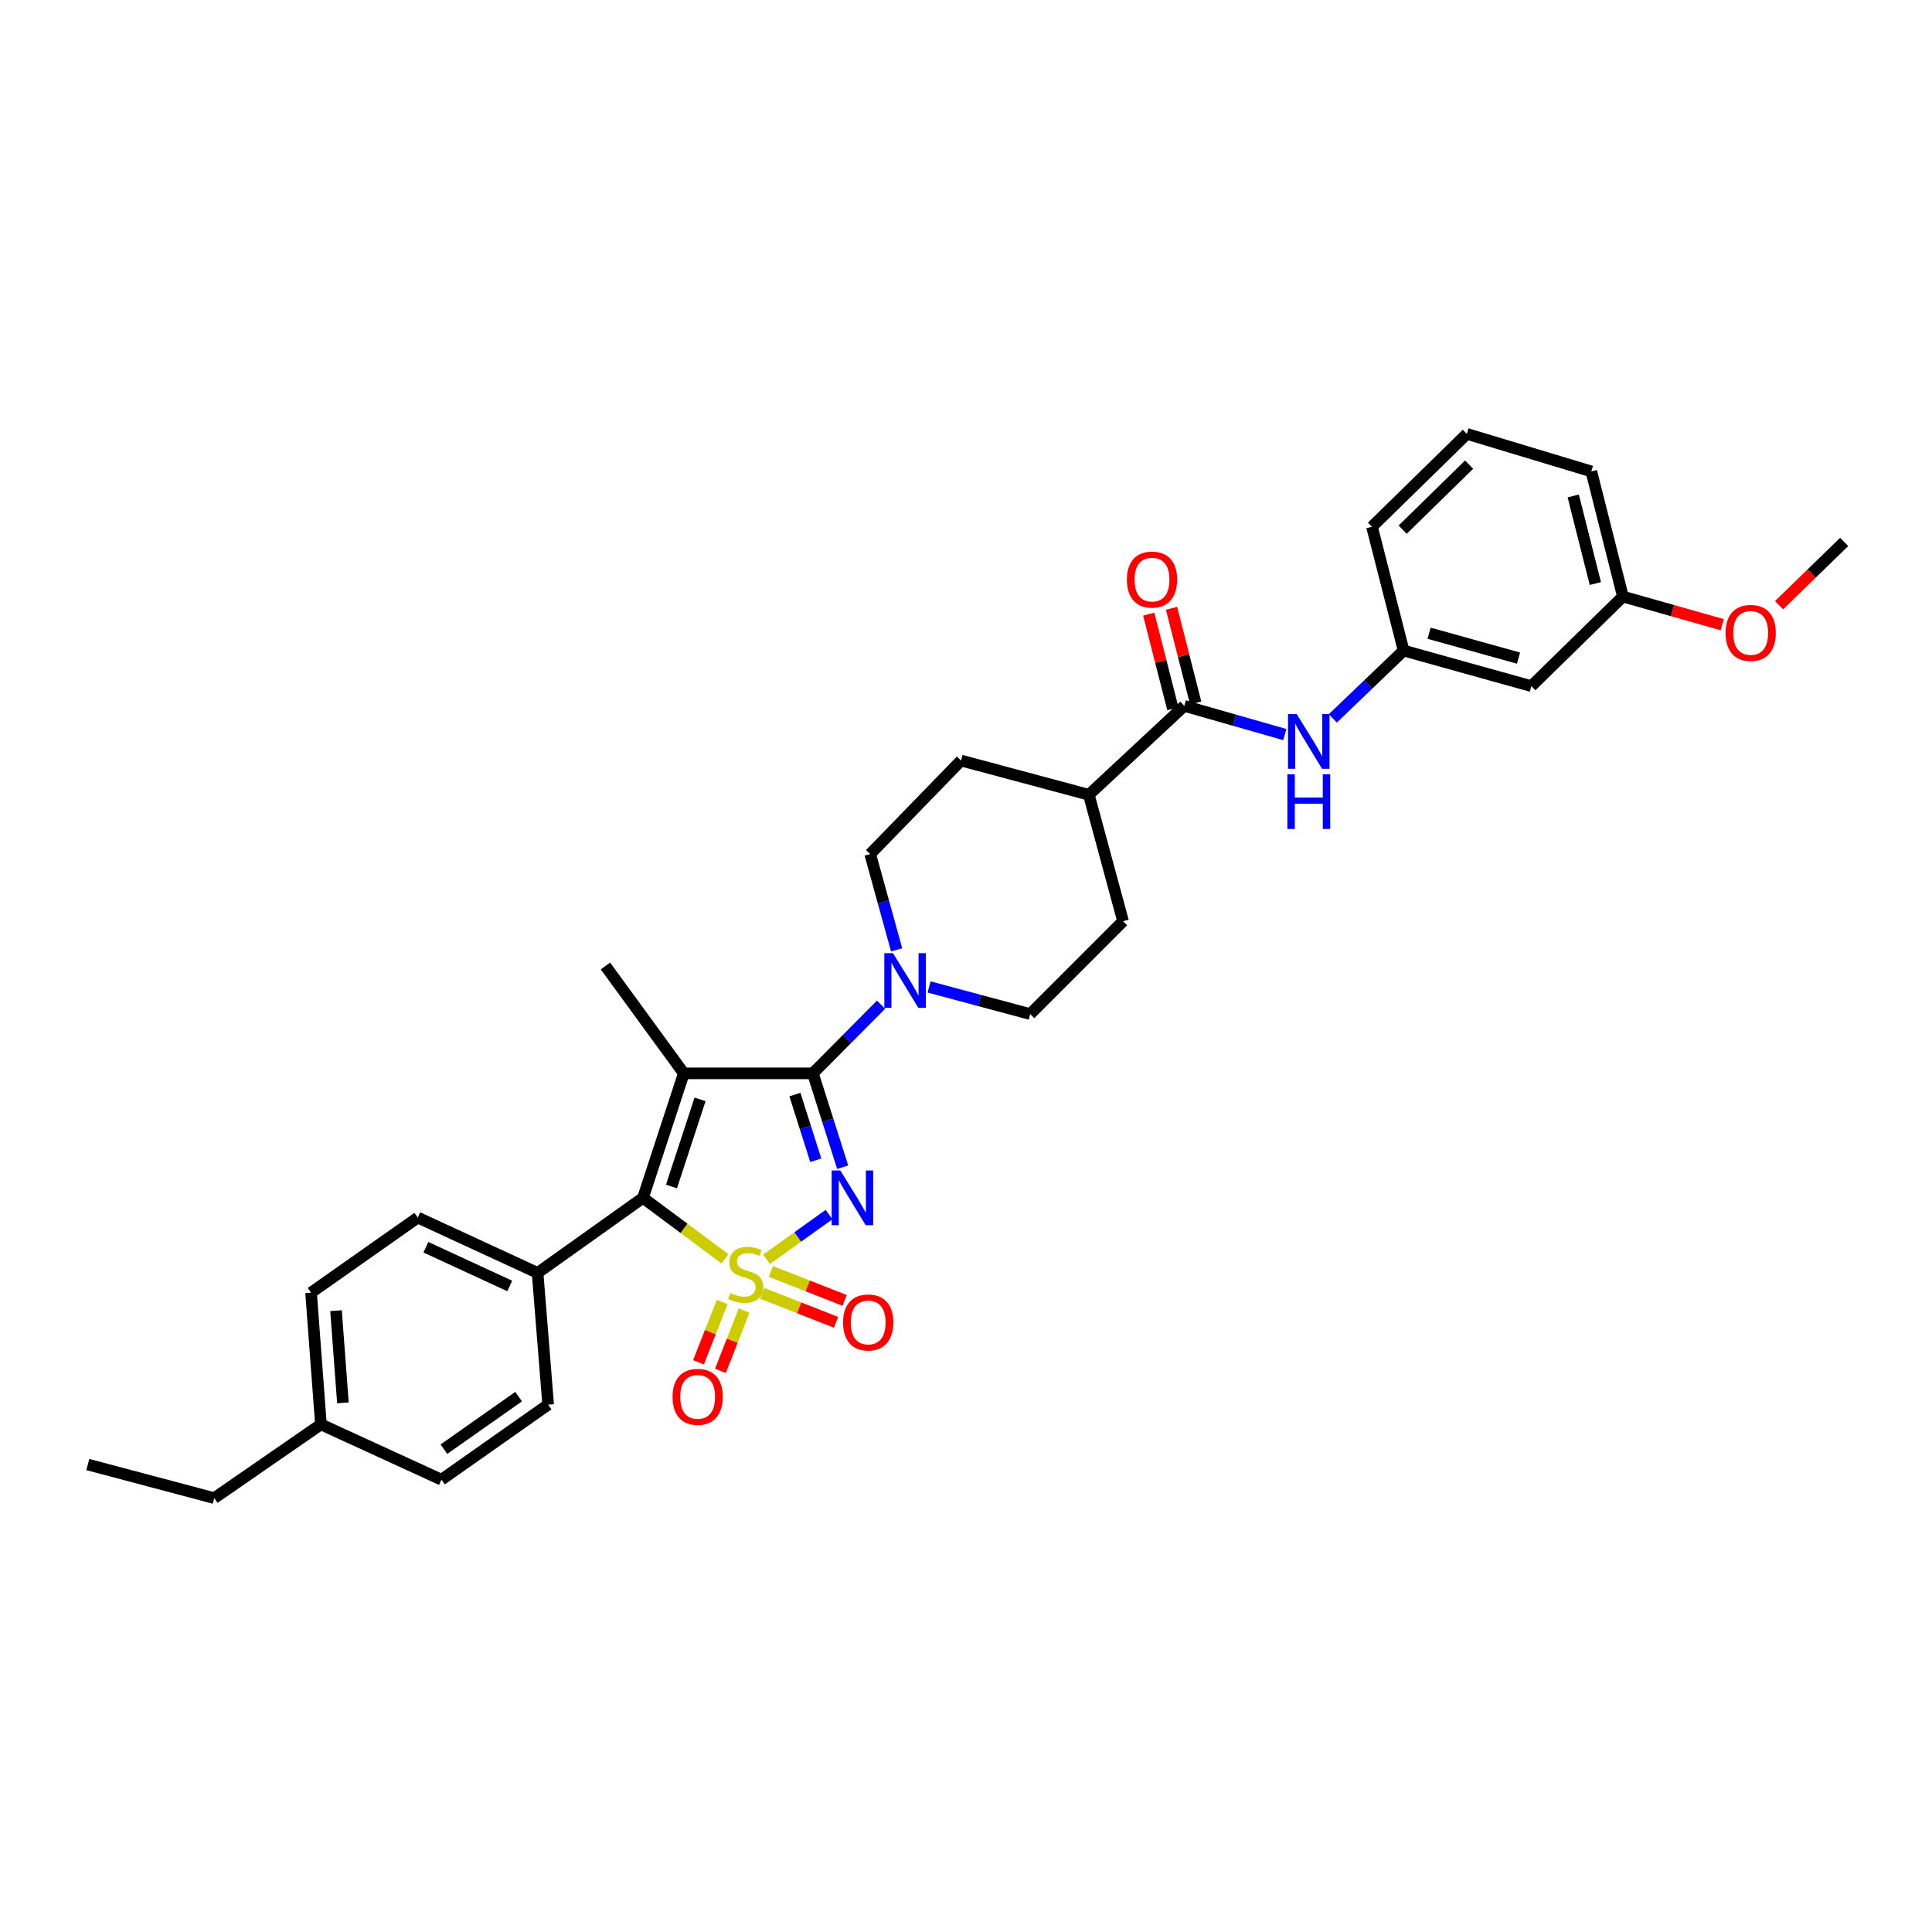 <?xml version='1.0' encoding='iso-8859-1'?>
<svg version='1.1' baseProfile='full'
              xmlns='http://www.w3.org/2000/svg'
                      xmlns:rdkit='http://www.rdkit.org/xml'
                      xmlns:xlink='http://www.w3.org/1999/xlink'
                  xml:space='preserve'
width='1000px' height='1000px' viewBox='0 0 1000 1000'>
<!-- END OF HEADER -->
<rect style='opacity:1.0;fill:#FFFFFF;stroke:none' width='1000' height='1000' x='0' y='0'> </rect>
<path class='bond-0' d='M 396.748,651.819 L 412.923,640.242' style='fill:none;fill-rule:evenodd;stroke:#CCCC00;stroke-width:6px;stroke-linecap:butt;stroke-linejoin:miter;stroke-opacity:1' />
<path class='bond-0' d='M 412.923,640.242 L 429.098,628.665' style='fill:none;fill-rule:evenodd;stroke:#0000FF;stroke-width:6px;stroke-linecap:butt;stroke-linejoin:miter;stroke-opacity:1' />
<path class='bond-3' d='M 375.233,651.549 L 354.023,635.774' style='fill:none;fill-rule:evenodd;stroke:#CCCC00;stroke-width:6px;stroke-linecap:butt;stroke-linejoin:miter;stroke-opacity:1' />
<path class='bond-3' d='M 354.023,635.774 L 332.812,620' style='fill:none;fill-rule:evenodd;stroke:#000000;stroke-width:6px;stroke-linecap:butt;stroke-linejoin:miter;stroke-opacity:1' />
<path class='bond-6' d='M 394.527,669.436 L 413.631,676.934' style='fill:none;fill-rule:evenodd;stroke:#CCCC00;stroke-width:6px;stroke-linecap:butt;stroke-linejoin:miter;stroke-opacity:1' />
<path class='bond-6' d='M 413.631,676.934 L 432.735,684.433' style='fill:none;fill-rule:evenodd;stroke:#FF0000;stroke-width:6px;stroke-linecap:butt;stroke-linejoin:miter;stroke-opacity:1' />
<path class='bond-6' d='M 398.978,658.095 L 418.082,665.594' style='fill:none;fill-rule:evenodd;stroke:#CCCC00;stroke-width:6px;stroke-linecap:butt;stroke-linejoin:miter;stroke-opacity:1' />
<path class='bond-6' d='M 418.082,665.594 L 437.186,673.092' style='fill:none;fill-rule:evenodd;stroke:#FF0000;stroke-width:6px;stroke-linecap:butt;stroke-linejoin:miter;stroke-opacity:1' />
<path class='bond-7' d='M 373.796,673.892 L 367.672,689.507' style='fill:none;fill-rule:evenodd;stroke:#CCCC00;stroke-width:6px;stroke-linecap:butt;stroke-linejoin:miter;stroke-opacity:1' />
<path class='bond-7' d='M 367.672,689.507 L 361.548,705.123' style='fill:none;fill-rule:evenodd;stroke:#FF0000;stroke-width:6px;stroke-linecap:butt;stroke-linejoin:miter;stroke-opacity:1' />
<path class='bond-7' d='M 385.137,678.339 L 379.013,693.955' style='fill:none;fill-rule:evenodd;stroke:#CCCC00;stroke-width:6px;stroke-linecap:butt;stroke-linejoin:miter;stroke-opacity:1' />
<path class='bond-7' d='M 379.013,693.955 L 372.889,709.571' style='fill:none;fill-rule:evenodd;stroke:#FF0000;stroke-width:6px;stroke-linecap:butt;stroke-linejoin:miter;stroke-opacity:1' />
<path class='bond-1' d='M 436.17,604.15 L 428.454,579.858' style='fill:none;fill-rule:evenodd;stroke:#0000FF;stroke-width:6px;stroke-linecap:butt;stroke-linejoin:miter;stroke-opacity:1' />
<path class='bond-1' d='M 428.454,579.858 L 420.738,555.567' style='fill:none;fill-rule:evenodd;stroke:#000000;stroke-width:6px;stroke-linecap:butt;stroke-linejoin:miter;stroke-opacity:1' />
<path class='bond-1' d='M 422.244,600.551 L 416.843,583.547' style='fill:none;fill-rule:evenodd;stroke:#0000FF;stroke-width:6px;stroke-linecap:butt;stroke-linejoin:miter;stroke-opacity:1' />
<path class='bond-1' d='M 416.843,583.547 L 411.441,566.543' style='fill:none;fill-rule:evenodd;stroke:#000000;stroke-width:6px;stroke-linecap:butt;stroke-linejoin:miter;stroke-opacity:1' />
<path class='bond-4' d='M 420.738,555.567 L 438.386,537.799' style='fill:none;fill-rule:evenodd;stroke:#000000;stroke-width:6px;stroke-linecap:butt;stroke-linejoin:miter;stroke-opacity:1' />
<path class='bond-4' d='M 438.386,537.799 L 456.034,520.031' style='fill:none;fill-rule:evenodd;stroke:#0000FF;stroke-width:6px;stroke-linecap:butt;stroke-linejoin:miter;stroke-opacity:1' />
<path class='bond-32' d='M 420.738,555.567 L 353.936,555.567' style='fill:none;fill-rule:evenodd;stroke:#000000;stroke-width:6px;stroke-linecap:butt;stroke-linejoin:miter;stroke-opacity:1' />
<path class='bond-2' d='M 353.936,555.567 L 332.812,620' style='fill:none;fill-rule:evenodd;stroke:#000000;stroke-width:6px;stroke-linecap:butt;stroke-linejoin:miter;stroke-opacity:1' />
<path class='bond-2' d='M 362.344,569.027 L 347.557,614.13' style='fill:none;fill-rule:evenodd;stroke:#000000;stroke-width:6px;stroke-linecap:butt;stroke-linejoin:miter;stroke-opacity:1' />
<path class='bond-16' d='M 353.936,555.567 L 313.38,500' style='fill:none;fill-rule:evenodd;stroke:#000000;stroke-width:6px;stroke-linecap:butt;stroke-linejoin:miter;stroke-opacity:1' />
<path class='bond-9' d='M 332.812,620 L 278.254,658.85' style='fill:none;fill-rule:evenodd;stroke:#000000;stroke-width:6px;stroke-linecap:butt;stroke-linejoin:miter;stroke-opacity:1' />
<path class='bond-11' d='M 464.092,491.655 L 457.251,466.856' style='fill:none;fill-rule:evenodd;stroke:#0000FF;stroke-width:6px;stroke-linecap:butt;stroke-linejoin:miter;stroke-opacity:1' />
<path class='bond-11' d='M 457.251,466.856 L 450.409,442.057' style='fill:none;fill-rule:evenodd;stroke:#000000;stroke-width:6px;stroke-linecap:butt;stroke-linejoin:miter;stroke-opacity:1' />
<path class='bond-12' d='M 480.883,510.843 L 507.061,517.865' style='fill:none;fill-rule:evenodd;stroke:#0000FF;stroke-width:6px;stroke-linecap:butt;stroke-linejoin:miter;stroke-opacity:1' />
<path class='bond-12' d='M 507.061,517.865 L 533.239,524.887' style='fill:none;fill-rule:evenodd;stroke:#000000;stroke-width:6px;stroke-linecap:butt;stroke-linejoin:miter;stroke-opacity:1' />
<path class='bond-5' d='M 612.982,365.353 L 563.58,411.377' style='fill:none;fill-rule:evenodd;stroke:#000000;stroke-width:6px;stroke-linecap:butt;stroke-linejoin:miter;stroke-opacity:1' />
<path class='bond-8' d='M 612.982,365.353 L 638.997,372.785' style='fill:none;fill-rule:evenodd;stroke:#000000;stroke-width:6px;stroke-linecap:butt;stroke-linejoin:miter;stroke-opacity:1' />
<path class='bond-8' d='M 638.997,372.785 L 665.013,380.216' style='fill:none;fill-rule:evenodd;stroke:#0000FF;stroke-width:6px;stroke-linecap:butt;stroke-linejoin:miter;stroke-opacity:1' />
<path class='bond-14' d='M 618.884,363.847 L 612.631,339.35' style='fill:none;fill-rule:evenodd;stroke:#000000;stroke-width:6px;stroke-linecap:butt;stroke-linejoin:miter;stroke-opacity:1' />
<path class='bond-14' d='M 612.631,339.35 L 606.378,314.854' style='fill:none;fill-rule:evenodd;stroke:#FF0000;stroke-width:6px;stroke-linecap:butt;stroke-linejoin:miter;stroke-opacity:1' />
<path class='bond-14' d='M 607.079,366.86 L 600.827,342.363' style='fill:none;fill-rule:evenodd;stroke:#000000;stroke-width:6px;stroke-linecap:butt;stroke-linejoin:miter;stroke-opacity:1' />
<path class='bond-14' d='M 600.827,342.363 L 594.574,317.867' style='fill:none;fill-rule:evenodd;stroke:#FF0000;stroke-width:6px;stroke-linecap:butt;stroke-linejoin:miter;stroke-opacity:1' />
<path class='bond-13' d='M 689.868,371.842 L 708.186,354.286' style='fill:none;fill-rule:evenodd;stroke:#0000FF;stroke-width:6px;stroke-linecap:butt;stroke-linejoin:miter;stroke-opacity:1' />
<path class='bond-13' d='M 708.186,354.286 L 726.505,336.731' style='fill:none;fill-rule:evenodd;stroke:#000000;stroke-width:6px;stroke-linecap:butt;stroke-linejoin:miter;stroke-opacity:1' />
<path class='bond-19' d='M 278.254,658.85 L 216.237,630.213' style='fill:none;fill-rule:evenodd;stroke:#000000;stroke-width:6px;stroke-linecap:butt;stroke-linejoin:miter;stroke-opacity:1' />
<path class='bond-19' d='M 263.844,665.615 L 220.432,645.569' style='fill:none;fill-rule:evenodd;stroke:#000000;stroke-width:6px;stroke-linecap:butt;stroke-linejoin:miter;stroke-opacity:1' />
<path class='bond-20' d='M 278.254,658.85 L 283.722,727.032' style='fill:none;fill-rule:evenodd;stroke:#000000;stroke-width:6px;stroke-linecap:butt;stroke-linejoin:miter;stroke-opacity:1' />
<path class='bond-10' d='M 563.58,411.377 L 581.293,476.819' style='fill:none;fill-rule:evenodd;stroke:#000000;stroke-width:6px;stroke-linecap:butt;stroke-linejoin:miter;stroke-opacity:1' />
<path class='bond-34' d='M 563.58,411.377 L 497.442,393.651' style='fill:none;fill-rule:evenodd;stroke:#000000;stroke-width:6px;stroke-linecap:butt;stroke-linejoin:miter;stroke-opacity:1' />
<path class='bond-17' d='M 450.409,442.057 L 497.442,393.651' style='fill:none;fill-rule:evenodd;stroke:#000000;stroke-width:6px;stroke-linecap:butt;stroke-linejoin:miter;stroke-opacity:1' />
<path class='bond-18' d='M 533.239,524.887 L 581.293,476.819' style='fill:none;fill-rule:evenodd;stroke:#000000;stroke-width:6px;stroke-linecap:butt;stroke-linejoin:miter;stroke-opacity:1' />
<path class='bond-15' d='M 726.505,336.731 L 792.63,355.14' style='fill:none;fill-rule:evenodd;stroke:#000000;stroke-width:6px;stroke-linecap:butt;stroke-linejoin:miter;stroke-opacity:1' />
<path class='bond-15' d='M 739.691,327.756 L 785.978,340.642' style='fill:none;fill-rule:evenodd;stroke:#000000;stroke-width:6px;stroke-linecap:butt;stroke-linejoin:miter;stroke-opacity:1' />
<path class='bond-27' d='M 726.505,336.731 L 710.139,272.656' style='fill:none;fill-rule:evenodd;stroke:#000000;stroke-width:6px;stroke-linecap:butt;stroke-linejoin:miter;stroke-opacity:1' />
<path class='bond-21' d='M 792.63,355.14 L 840.014,308.778' style='fill:none;fill-rule:evenodd;stroke:#000000;stroke-width:6px;stroke-linecap:butt;stroke-linejoin:miter;stroke-opacity:1' />
<path class='bond-23' d='M 216.237,630.213 L 161.008,669.076' style='fill:none;fill-rule:evenodd;stroke:#000000;stroke-width:6px;stroke-linecap:butt;stroke-linejoin:miter;stroke-opacity:1' />
<path class='bond-22' d='M 283.722,727.032 L 228.494,765.882' style='fill:none;fill-rule:evenodd;stroke:#000000;stroke-width:6px;stroke-linecap:butt;stroke-linejoin:miter;stroke-opacity:1' />
<path class='bond-22' d='M 268.429,722.895 L 229.769,750.09' style='fill:none;fill-rule:evenodd;stroke:#000000;stroke-width:6px;stroke-linecap:butt;stroke-linejoin:miter;stroke-opacity:1' />
<path class='bond-25' d='M 840.014,308.778 L 865.724,316.066' style='fill:none;fill-rule:evenodd;stroke:#000000;stroke-width:6px;stroke-linecap:butt;stroke-linejoin:miter;stroke-opacity:1' />
<path class='bond-25' d='M 865.724,316.066 L 891.434,323.354' style='fill:none;fill-rule:evenodd;stroke:#FF0000;stroke-width:6px;stroke-linecap:butt;stroke-linejoin:miter;stroke-opacity:1' />
<path class='bond-35' d='M 840.014,308.778 L 823.662,244.006' style='fill:none;fill-rule:evenodd;stroke:#000000;stroke-width:6px;stroke-linecap:butt;stroke-linejoin:miter;stroke-opacity:1' />
<path class='bond-35' d='M 825.749,302.044 L 814.303,256.704' style='fill:none;fill-rule:evenodd;stroke:#000000;stroke-width:6px;stroke-linecap:butt;stroke-linejoin:miter;stroke-opacity:1' />
<path class='bond-24' d='M 228.494,765.882 L 166.111,737.259' style='fill:none;fill-rule:evenodd;stroke:#000000;stroke-width:6px;stroke-linecap:butt;stroke-linejoin:miter;stroke-opacity:1' />
<path class='bond-33' d='M 161.008,669.076 L 166.111,737.259' style='fill:none;fill-rule:evenodd;stroke:#000000;stroke-width:6px;stroke-linecap:butt;stroke-linejoin:miter;stroke-opacity:1' />
<path class='bond-33' d='M 173.922,678.395 L 177.495,726.122' style='fill:none;fill-rule:evenodd;stroke:#000000;stroke-width:6px;stroke-linecap:butt;stroke-linejoin:miter;stroke-opacity:1' />
<path class='bond-29' d='M 166.111,737.259 L 110.896,775.425' style='fill:none;fill-rule:evenodd;stroke:#000000;stroke-width:6px;stroke-linecap:butt;stroke-linejoin:miter;stroke-opacity:1' />
<path class='bond-30' d='M 920.84,313.254 L 937.693,296.877' style='fill:none;fill-rule:evenodd;stroke:#FF0000;stroke-width:6px;stroke-linecap:butt;stroke-linejoin:miter;stroke-opacity:1' />
<path class='bond-30' d='M 937.693,296.877 L 954.545,280.501' style='fill:none;fill-rule:evenodd;stroke:#000000;stroke-width:6px;stroke-linecap:butt;stroke-linejoin:miter;stroke-opacity:1' />
<path class='bond-26' d='M 759.249,224.575 L 710.139,272.656' style='fill:none;fill-rule:evenodd;stroke:#000000;stroke-width:6px;stroke-linecap:butt;stroke-linejoin:miter;stroke-opacity:1' />
<path class='bond-26' d='M 760.405,240.492 L 726.028,274.149' style='fill:none;fill-rule:evenodd;stroke:#000000;stroke-width:6px;stroke-linecap:butt;stroke-linejoin:miter;stroke-opacity:1' />
<path class='bond-28' d='M 759.249,224.575 L 823.662,244.006' style='fill:none;fill-rule:evenodd;stroke:#000000;stroke-width:6px;stroke-linecap:butt;stroke-linejoin:miter;stroke-opacity:1' />
<path class='bond-31' d='M 110.896,775.425 L 45.455,758.038' style='fill:none;fill-rule:evenodd;stroke:#000000;stroke-width:6px;stroke-linecap:butt;stroke-linejoin:miter;stroke-opacity:1' />
<path  class='atom-0' d='M 377.969 669.253
Q 378.289 669.373, 379.609 669.933
Q 380.929 670.493, 382.369 670.853
Q 383.849 671.173, 385.289 671.173
Q 387.969 671.173, 389.529 669.893
Q 391.089 668.573, 391.089 666.293
Q 391.089 664.733, 390.289 663.773
Q 389.529 662.813, 388.329 662.293
Q 387.129 661.773, 385.129 661.173
Q 382.609 660.413, 381.089 659.693
Q 379.609 658.973, 378.529 657.453
Q 377.489 655.933, 377.489 653.373
Q 377.489 649.813, 379.889 647.613
Q 382.329 645.413, 387.129 645.413
Q 390.409 645.413, 394.129 646.973
L 393.209 650.053
Q 389.809 648.653, 387.249 648.653
Q 384.489 648.653, 382.969 649.813
Q 381.449 650.933, 381.489 652.893
Q 381.489 654.413, 382.249 655.333
Q 383.049 656.253, 384.169 656.773
Q 385.329 657.293, 387.249 657.893
Q 389.809 658.693, 391.329 659.493
Q 392.849 660.293, 393.929 661.933
Q 395.049 663.533, 395.049 666.293
Q 395.049 670.213, 392.409 672.333
Q 389.809 674.413, 385.449 674.413
Q 382.929 674.413, 381.009 673.853
Q 379.129 673.333, 376.889 672.413
L 377.969 669.253
' fill='#CCCC00'/>
<path  class='atom-1' d='M 434.945 605.84
L 444.225 620.84
Q 445.145 622.32, 446.625 625
Q 448.105 627.68, 448.185 627.84
L 448.185 605.84
L 451.945 605.84
L 451.945 634.16
L 448.065 634.16
L 438.105 617.76
Q 436.945 615.84, 435.705 613.64
Q 434.505 611.44, 434.145 610.76
L 434.145 634.16
L 430.465 634.16
L 430.465 605.84
L 434.945 605.84
' fill='#0000FF'/>
<path  class='atom-5' d='M 462.207 493.353
L 471.487 508.353
Q 472.407 509.833, 473.887 512.513
Q 475.367 515.193, 475.447 515.353
L 475.447 493.353
L 479.207 493.353
L 479.207 521.673
L 475.327 521.673
L 465.367 505.273
Q 464.207 503.353, 462.967 501.153
Q 461.767 498.953, 461.407 498.273
L 461.407 521.673
L 457.727 521.673
L 457.727 493.353
L 462.207 493.353
' fill='#0000FF'/>
<path  class='atom-7' d='M 436.374 684.5
Q 436.374 677.7, 439.734 673.9
Q 443.094 670.1, 449.374 670.1
Q 455.654 670.1, 459.014 673.9
Q 462.374 677.7, 462.374 684.5
Q 462.374 691.38, 458.974 695.3
Q 455.574 699.18, 449.374 699.18
Q 443.134 699.18, 439.734 695.3
Q 436.374 691.42, 436.374 684.5
M 449.374 695.98
Q 453.694 695.98, 456.014 693.1
Q 458.374 690.18, 458.374 684.5
Q 458.374 678.94, 456.014 676.14
Q 453.694 673.3, 449.374 673.3
Q 445.054 673.3, 442.694 676.1
Q 440.374 678.9, 440.374 684.5
Q 440.374 690.22, 442.694 693.1
Q 445.054 695.98, 449.374 695.98
' fill='#FF0000'/>
<path  class='atom-8' d='M 348.11 723.004
Q 348.11 716.204, 351.47 712.404
Q 354.83 708.604, 361.11 708.604
Q 367.39 708.604, 370.75 712.404
Q 374.11 716.204, 374.11 723.004
Q 374.11 729.884, 370.71 733.804
Q 367.31 737.684, 361.11 737.684
Q 354.87 737.684, 351.47 733.804
Q 348.11 729.924, 348.11 723.004
M 361.11 734.484
Q 365.43 734.484, 367.75 731.604
Q 370.11 728.684, 370.11 723.004
Q 370.11 717.444, 367.75 714.644
Q 365.43 711.804, 361.11 711.804
Q 356.79 711.804, 354.43 714.604
Q 352.11 717.404, 352.11 723.004
Q 352.11 728.724, 354.43 731.604
Q 356.79 734.484, 361.11 734.484
' fill='#FF0000'/>
<path  class='atom-9' d='M 671.168 369.603
L 680.448 384.603
Q 681.368 386.083, 682.848 388.763
Q 684.328 391.443, 684.408 391.603
L 684.408 369.603
L 688.168 369.603
L 688.168 397.923
L 684.288 397.923
L 674.328 381.523
Q 673.168 379.603, 671.928 377.403
Q 670.728 375.203, 670.368 374.523
L 670.368 397.923
L 666.688 397.923
L 666.688 369.603
L 671.168 369.603
' fill='#0000FF'/>
<path  class='atom-9' d='M 666.348 400.755
L 670.188 400.755
L 670.188 412.795
L 684.668 412.795
L 684.668 400.755
L 688.508 400.755
L 688.508 429.075
L 684.668 429.075
L 684.668 415.995
L 670.188 415.995
L 670.188 429.075
L 666.348 429.075
L 666.348 400.755
' fill='#0000FF'/>
<path  class='atom-15' d='M 583.278 299.992
Q 583.278 293.192, 586.638 289.392
Q 589.998 285.592, 596.278 285.592
Q 602.558 285.592, 605.918 289.392
Q 609.278 293.192, 609.278 299.992
Q 609.278 306.872, 605.878 310.792
Q 602.478 314.672, 596.278 314.672
Q 590.038 314.672, 586.638 310.792
Q 583.278 306.912, 583.278 299.992
M 596.278 311.472
Q 600.598 311.472, 602.918 308.592
Q 605.278 305.672, 605.278 299.992
Q 605.278 294.432, 602.918 291.632
Q 600.598 288.792, 596.278 288.792
Q 591.958 288.792, 589.598 291.592
Q 587.278 294.392, 587.278 299.992
Q 587.278 305.712, 589.598 308.592
Q 591.958 311.472, 596.278 311.472
' fill='#FF0000'/>
<path  class='atom-26' d='M 893.153 327.606
Q 893.153 320.806, 896.513 317.006
Q 899.873 313.206, 906.153 313.206
Q 912.433 313.206, 915.793 317.006
Q 919.153 320.806, 919.153 327.606
Q 919.153 334.486, 915.753 338.406
Q 912.353 342.286, 906.153 342.286
Q 899.913 342.286, 896.513 338.406
Q 893.153 334.526, 893.153 327.606
M 906.153 339.086
Q 910.473 339.086, 912.793 336.206
Q 915.153 333.286, 915.153 327.606
Q 915.153 322.046, 912.793 319.246
Q 910.473 316.406, 906.153 316.406
Q 901.833 316.406, 899.473 319.206
Q 897.153 322.006, 897.153 327.606
Q 897.153 333.326, 899.473 336.206
Q 901.833 339.086, 906.153 339.086
' fill='#FF0000'/>
</svg>
